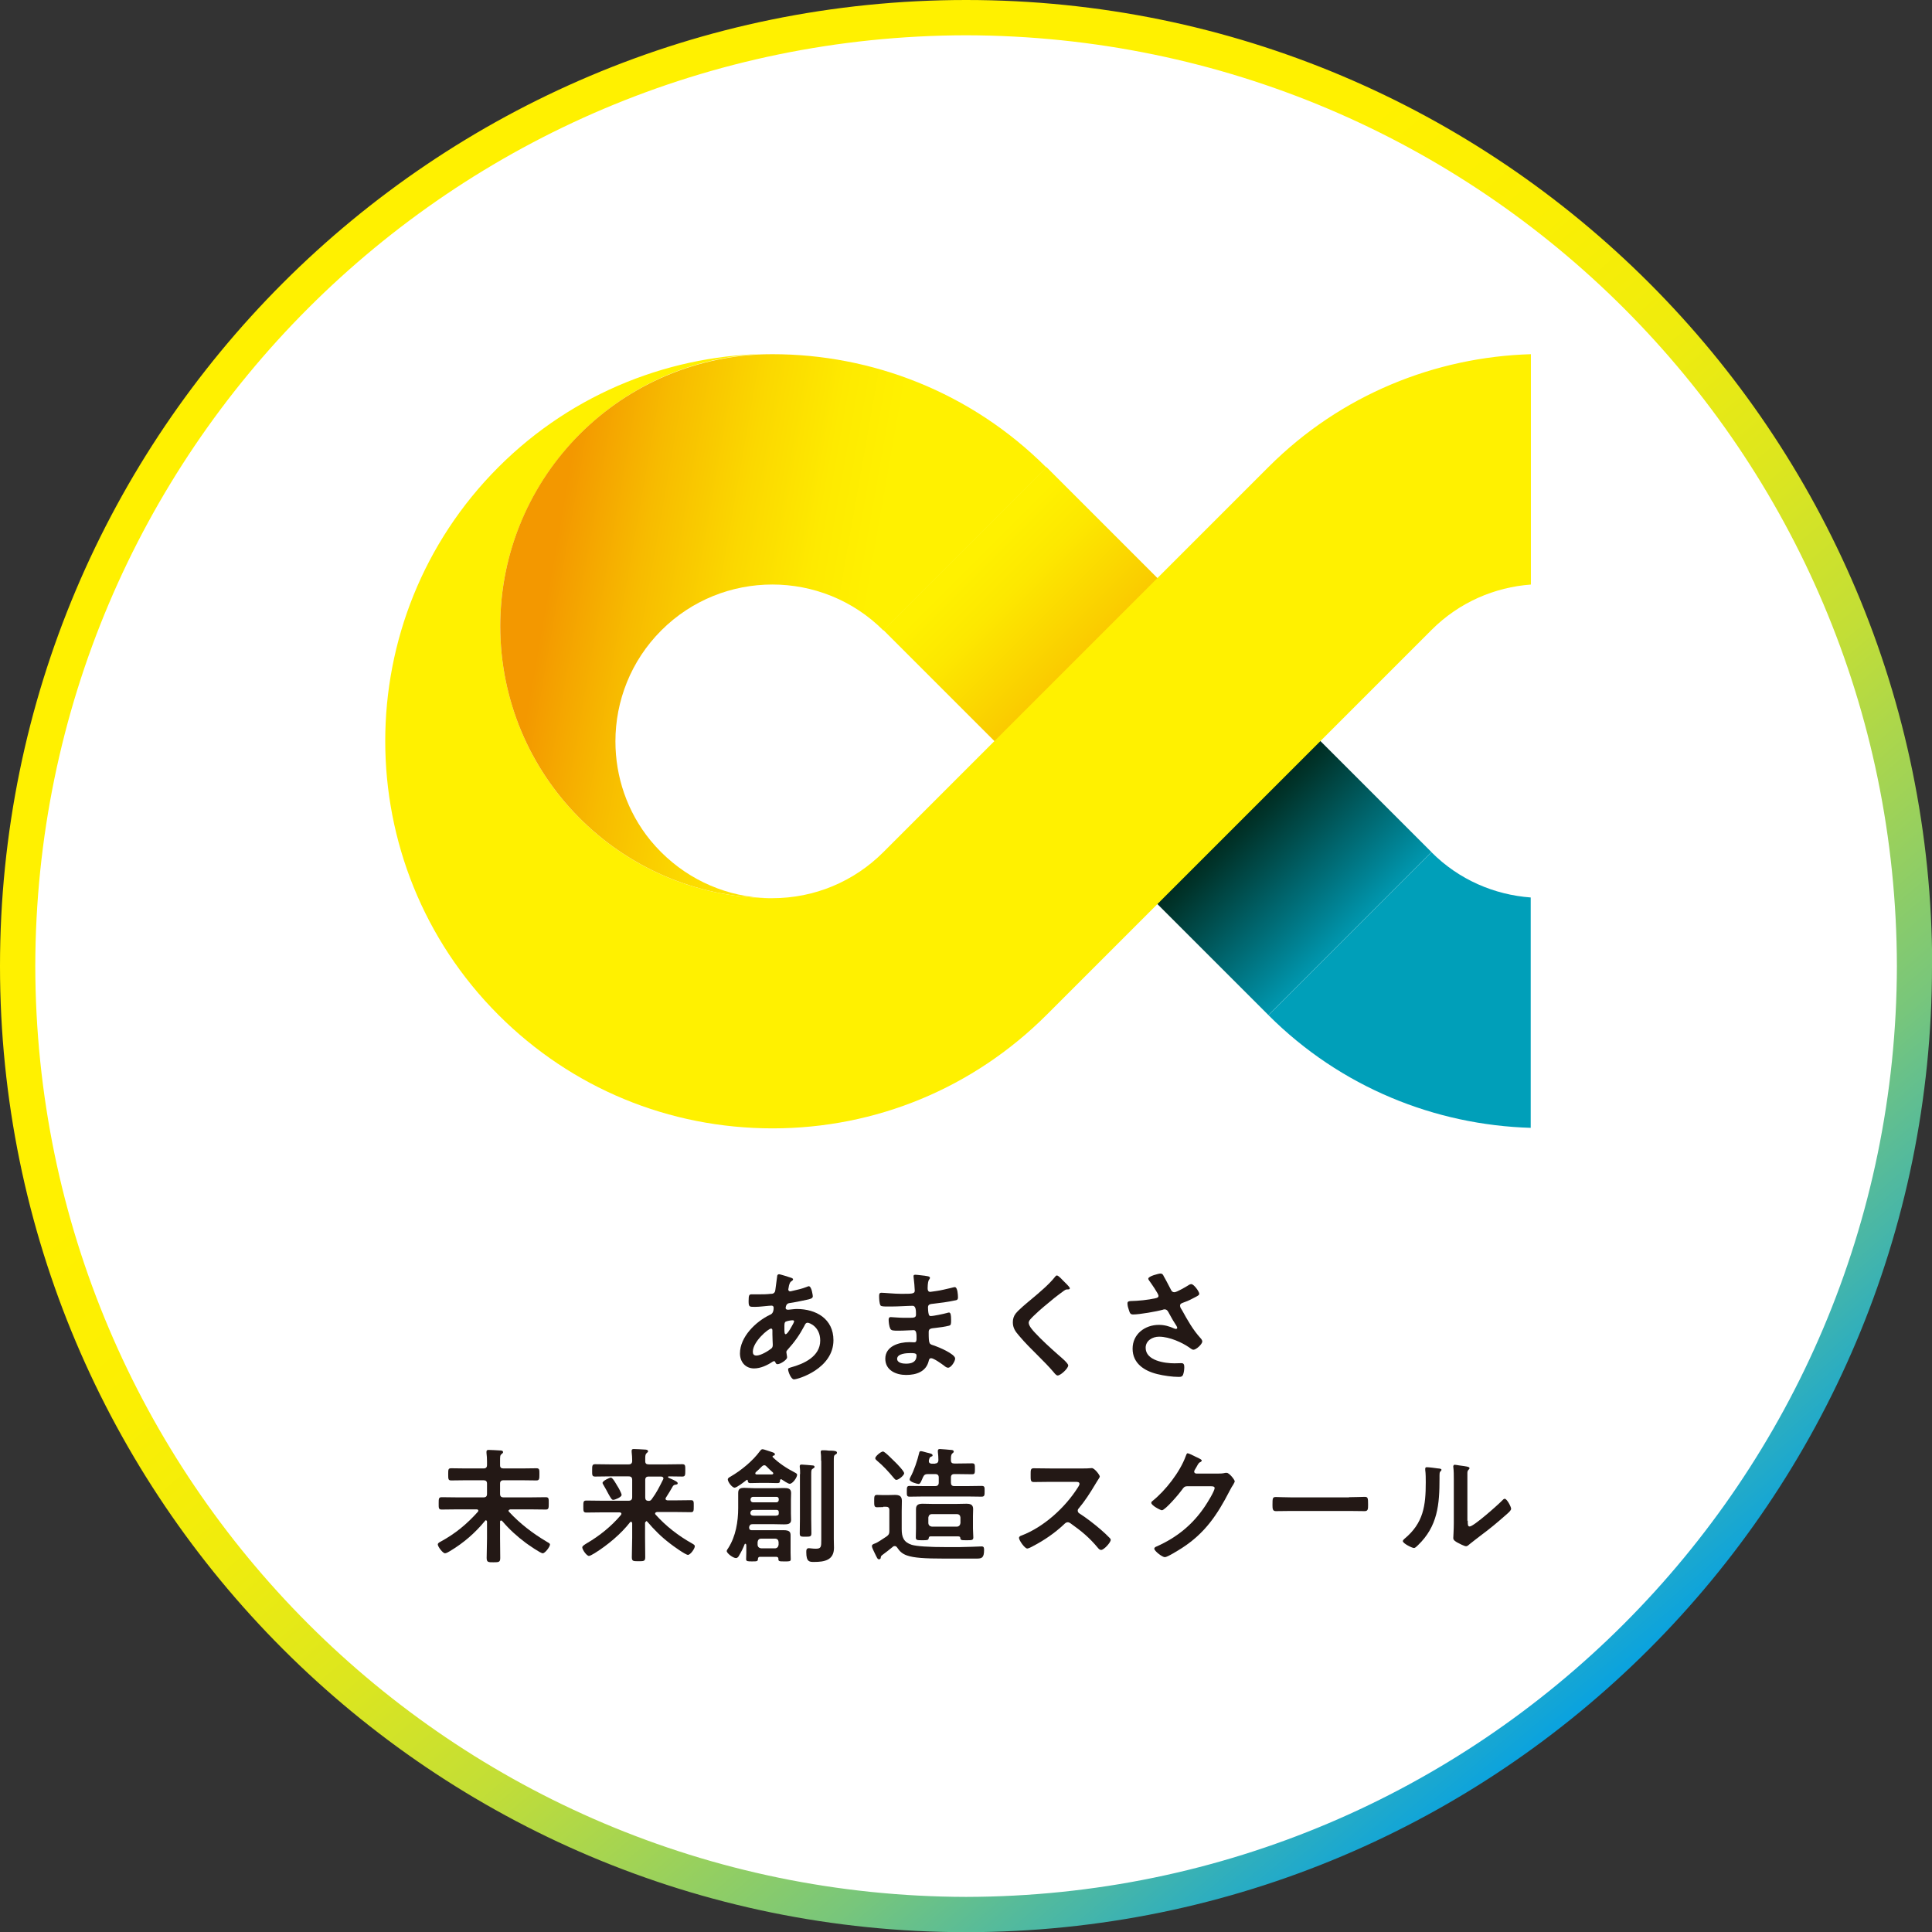 <?xml version="1.0" encoding="UTF-8"?>
<svg id="_レイヤー_2" data-name="レイヤー 2" xmlns="http://www.w3.org/2000/svg" xmlns:xlink="http://www.w3.org/1999/xlink" viewBox="0 0 109.53 109.53">
  <rect x="0" y="0" width="109.53" height="109.53" fill="#333333" stroke="none"/>
  <defs>
    <style>
      .cls-1 {
        clip-path: url(#clippath);
      }

      .cls-2 {
        fill: none;
      }

      .cls-2, .cls-3, .cls-4, .cls-5, .cls-6, .cls-7, .cls-8, .cls-9 {
        stroke-width: 0px;
      }

      .cls-3 {
        fill: url(#_名称未設定グラデーション_18);
      }

      .cls-4 {
        fill: url(#_名称未設定グラデーション_19);
      }

      .cls-5 {
        fill: url(#_名称未設定グラデーション_17);
      }

      .cls-6 {
        fill: #231815;
      }

      .cls-10 {
        clip-path: url(#clippath-1);
      }

      .cls-7 {
        fill: #fff100;
      }

      .cls-8 {
        fill: #009fb9;
      }

      .cls-9 {
        fill: #fff;
      }
    </style>
    <linearGradient id="_名称未設定グラデーション_17" data-name="名称未設定グラデーション 17" x1="-584.1" y1="518.78" x2="-583.1" y2="518.78" gradientTransform="translate(2513.7 -86090.07) rotate(-130) scale(110.37 -110.37)" gradientUnits="userSpaceOnUse">
      <stop offset="0" stop-color="#00a0e9"/>
      <stop offset=".02" stop-color="#0fa4da"/>
      <stop offset=".1" stop-color="#47b6a8"/>
      <stop offset=".18" stop-color="#78c67b"/>
      <stop offset=".27" stop-color="#a1d355"/>
      <stop offset=".35" stop-color="#c3de36"/>
      <stop offset=".44" stop-color="#dde61e"/>
      <stop offset=".53" stop-color="#f0ec0d"/>
      <stop offset=".62" stop-color="#fbef03"/>
      <stop offset=".72" stop-color="#fff100"/>
      <stop offset="1" stop-color="#fff100"/>
    </linearGradient>
    <clipPath id="clippath">
      <rect class="cls-2" x="59.08" y="26.58" width="13.07" height="30.87" transform="translate(-10.49 58.7) rotate(-45)"/>
    </clipPath>
    <linearGradient id="_名称未設定グラデーション_18" data-name="名称未設定グラデーション 18" x1="-590.51" y1="521.75" x2="-589.51" y2="521.75" gradientTransform="translate(16171.08 -18170.75) rotate(-90) scale(30.87 -30.87)" gradientUnits="userSpaceOnUse">
      <stop offset="0" stop-color="#009fb9"/>
      <stop offset=".07" stop-color="#008496"/>
      <stop offset=".29" stop-color="#00332a"/>
      <stop offset=".39" stop-color="#001300"/>
      <stop offset=".42" stop-color="#303000"/>
      <stop offset=".46" stop-color="#755b00"/>
      <stop offset=".5" stop-color="#ac7d00"/>
      <stop offset=".54" stop-color="#d49600"/>
      <stop offset=".56" stop-color="#eda500"/>
      <stop offset=".58" stop-color="#f6ab00"/>
      <stop offset=".76" stop-color="#facf00"/>
      <stop offset=".91" stop-color="#fde800"/>
      <stop offset="1" stop-color="#fff100"/>
    </linearGradient>
    <clipPath id="clippath-1">
      <path class="cls-2" d="M28.36,35.49c0,8.45,6.78,15.3,15.2,15.43-2.29-.06-4.44-.98-6.07-2.6-.22-.22-.42-.44-.61-.67-1.33-1.63-1.99-3.62-1.99-5.62,0-2.28.87-4.56,2.6-6.29,3.47-3.47,9.12-3.47,12.59,0l.1-.1,9.14-9.14c-4.28-4.28-9.91-6.42-15.53-6.42-8.52,0-15.43,6.91-15.43,15.43"/>
    </clipPath>
    <linearGradient id="_名称未設定グラデーション_19" data-name="名称未設定グラデーション 19" x1="-587" y1="526.72" x2="-586" y2="526.72" gradientTransform="translate(15405.86 -17071.08) rotate(-90) scale(29.17 -29.17)" gradientUnits="userSpaceOnUse">
      <stop offset="0" stop-color="#fff100"/>
      <stop offset=".38" stop-color="#fff100"/>
      <stop offset=".5" stop-color="#feea00"/>
      <stop offset=".65" stop-color="#fbd800"/>
      <stop offset=".83" stop-color="#f7bb00"/>
      <stop offset="1" stop-color="#f39800"/>
    </linearGradient>
  </defs>
  <g id="_レイヤー_1-2" data-name="レイヤー 1">
    <g>
      <g>
        <path class="cls-9" d="M108.53,54.77c0,29.69-24.07,53.77-53.77,53.77S1,84.46,1,54.77,25.07,1,54.77,1s53.77,24.07,53.77,53.77"/>
        <path class="cls-5" d="M108.53,54.77h1c0,30.25-24.52,54.76-54.77,54.77C24.52,109.53,0,85.01,0,54.77,0,24.52,24.52,0,54.77,0c30.25,0,54.76,24.52,54.77,54.77h-2c-.05-29.14-23.62-52.71-52.77-52.77C25.62,2.05,2.05,25.62,2,54.77c.05,29.14,23.62,52.71,52.77,52.77,29.14-.05,52.71-23.62,52.77-52.77h1Z"/>
      </g>
      <g>
        <path class="cls-6" d="M44.66,72.38c.19.06.3.08.3.15,0,.04-.04.07-.07.09-.09.06-.11.09-.16.26,0,.04-.04.19-.04.22,0,.06.04.11.1.11.02,0,.08-.01.11-.02.27-.06.58-.13.83-.23.04-.01.08-.04.12-.04.17,0,.23.54.23.57,0,.13-.17.16-.35.2-.28.06-.71.15-1,.19-.16.03-.19.21-.19.28,0,.06.06.09.11.09.01,0,.04,0,.06,0,.14-.01.32-.04.46-.04,1.1,0,2.08.56,2.08,1.77,0,1.61-2,2.22-2.24,2.22-.16,0-.33-.43-.33-.57,0-.08.08-.08.16-.11.74-.2,1.66-.62,1.66-1.52,0-.79-.62-1.01-.71-1.01-.11,0-.15.09-.19.18-.27.51-.56.92-.95,1.35-.04.04-.07.08-.07.14,0,.02.04.23.04.26v.04c0,.13-.38.38-.54.38-.06,0-.1-.04-.12-.1-.01-.04-.03-.07-.08-.07-.03,0-.05.01-.08.03-.3.2-.68.38-1.05.38-.5,0-.8-.38-.8-.85,0-.94.9-1.81,1.7-2.19.04-.02.21-.06.21-.4,0-.08-.05-.12-.12-.12-.03,0-.13.01-.16.01-.26.02-.52.06-.79.06-.31,0-.35,0-.35-.33,0-.35.04-.38.17-.38.12,0,.24,0,.37,0,.24,0,.48,0,.72-.03.07,0,.13,0,.19-.06s.06-.12.07-.19c.04-.25.06-.5.1-.75,0-.06.04-.11.11-.11.05,0,.39.11.47.13ZM42.68,76.64c0,.13.06.21.2.21.25,0,.66-.25.85-.4.07-.06.08-.13.08-.22,0-.06-.02-.36-.02-.58,0-.07,0-.14,0-.21s-.01-.12-.08-.12c-.15,0-1.03.74-1.03,1.31ZM44.54,74.93c-.08.05-.07.19-.07.35v.08c0,.11,0,.28.07.28.12,0,.38-.51.44-.62.01-.03.04-.08.04-.11,0-.05-.05-.06-.09-.06-.1,0-.31.04-.39.08Z"/>
        <path class="cls-6" d="M52.44,72.33c.18.02.28.04.28.11,0,.13-.12.01-.13.59,0,.1.02.21.15.21.03,0,.3-.04.35-.05.23-.03.55-.11.77-.16.06-.01.21-.06.27-.06.16,0,.18.46.18.58,0,.14-.06.16-.2.18-.37.08-.81.14-1.18.18-.15.02-.32.01-.32.21,0,.08.01.28.04.38.01.04.03.11.11.11.17,0,.73-.12.91-.17.04-.01.09-.03.13-.03.1,0,.12.16.12.42,0,.23,0,.3-.13.33-.19.05-.53.1-.73.12-.27.03-.41.03-.41.23,0,.74.03.68.33.78.23.08,1.17.47,1.17.73,0,.16-.23.52-.4.52-.08,0-.16-.06-.22-.11-.13-.1-.59-.43-.74-.43-.11,0-.13.11-.14.16-.15.61-.71.79-1.28.79s-1.18-.26-1.18-.92c0-.71.77-.94,1.36-.94.08,0,.25.01.29.01.12,0,.12-.13.12-.2,0-.23.01-.49-.16-.49-.15,0-.54.03-.85.03s-.42,0-.48-.12c-.06-.12-.09-.36-.09-.5,0-.08.02-.15.12-.15.08,0,.48.04.75.04h.32c.26,0,.36-.02.36-.18,0-.21,0-.5-.19-.5-.25,0-.81.04-1.2.04h-.21c-.19,0-.37,0-.41-.06-.07-.11-.08-.39-.08-.52,0-.1,0-.2.13-.2.15,0,.74.06,1.09.06.62,0,.8.01.8-.18,0-.11-.04-.59-.06-.71,0-.04-.01-.08-.01-.11,0-.07.04-.08.11-.08.11,0,.44.05.57.06ZM50.86,77.03c0,.24.32.28.5.28.33,0,.6-.09.6-.47,0-.13-.17-.13-.33-.13-.22,0-.77.02-.77.33Z"/>
        <path class="cls-6" d="M60.65,73.04c0,.07-.1.06-.15.06-.08,0-.13.04-.19.08-.18.13-.35.26-.53.4-.4.33-.8.65-1.17,1.01-.13.13-.29.27-.29.4,0,.18.23.43.35.56.4.43.84.83,1.28,1.22.12.11.61.5.61.64,0,.17-.43.57-.6.57-.08,0-.18-.13-.22-.18-.27-.32-.57-.62-.86-.91-.38-.38-.77-.76-1.12-1.18-.2-.23-.34-.43-.34-.75,0-.18.05-.35.16-.49.18-.23.67-.63.91-.83.42-.35.99-.83,1.32-1.25.03-.04.06-.08.11-.08.09,0,.3.24.38.32.06.06.35.33.35.4Z"/>
        <path class="cls-6" d="M65.95,72.31c.16.27.29.54.44.82.04.08.09.13.19.13.13,0,.64-.3.77-.38.05-.04.13-.08.19-.08.14,0,.45.42.45.55,0,.08-.12.13-.21.18-.25.13-.39.21-.65.3-.09.04-.23.06-.23.19,0,.11.07.18.12.27.3.55.62,1.11,1.03,1.56.05.05.11.13.11.2,0,.16-.35.47-.5.47-.08,0-.18-.09-.27-.15-.35-.24-1.07-.59-1.68-.59-.37,0-.76.22-.76.63,0,.73,1.08.88,1.63.88.16,0,.3-.01.4-.01.14,0,.16.1.16.23,0,.13-.02.3-.07.43-.04.09-.09.12-.24.12-.37,0-.86-.07-1.22-.16-.74-.18-1.4-.61-1.4-1.44s.7-1.35,1.49-1.35c.32,0,.59.08.88.21.02,0,.05.02.08.02.04,0,.08-.02.08-.06,0-.04-.03-.08-.04-.11-.16-.24-.27-.43-.41-.69-.06-.11-.11-.25-.27-.25-.04,0-.06.01-.09.02-.35.1-1.33.27-1.68.27-.16,0-.19-.06-.25-.25-.04-.11-.08-.25-.08-.38,0-.11.08-.12.17-.13.45-.01.98-.06,1.42-.16.08-.02.17-.04.17-.14,0-.11-.44-.74-.53-.86-.02-.04-.05-.07-.05-.11,0-.14.59-.29.69-.29s.13.05.18.13Z"/>
      </g>
      <g>
        <path class="cls-6" d="M27.61,86.26s-.01-.07-.06-.07c-.02,0-.04,0-.05.03-.57.69-1.2,1.24-1.98,1.71-.08.05-.22.13-.29.13-.13,0-.41-.38-.41-.5,0-.08.1-.13.16-.16.84-.46,1.47-.98,2.11-1.69.01-.02.03-.04.03-.06,0-.06-.05-.08-.1-.08h-1.1c-.3,0-.59.01-.88.01-.18,0-.17-.09-.17-.35s0-.35.17-.35c.29,0,.58.01.88.01h1.49c.14,0,.2-.06.2-.2v-.58c0-.13-.06-.19-.2-.19h-1c-.28,0-.55.01-.83.01-.17,0-.17-.08-.17-.35s0-.34.17-.34c.28,0,.55.01.83.01h1c.14,0,.2-.06.2-.2v-.19c0-.16-.01-.33-.03-.49,0-.02,0-.05,0-.07,0-.09.06-.1.13-.1.13,0,.47.02.63.03.06,0,.18,0,.18.1,0,.05-.04.06-.09.11-.08.06-.08.14-.08.38v.25c0,.13.06.18.2.18h1.03c.28,0,.55-.01.83-.01.18,0,.17.09.17.34s0,.35-.17.35c-.28,0-.55-.01-.83-.01h-1.03c-.14,0-.2.06-.2.19v.58c0,.14.06.2.2.2h1.51c.3,0,.59-.01.88-.01.18,0,.17.09.17.35s0,.35-.17.35c-.29,0-.58-.01-.88-.01h-1.13s-.1.02-.1.08c0,.03.01.04.03.06.62.67,1.34,1.22,2.13,1.69.09.05.19.1.19.16,0,.13-.28.5-.41.5s-.81-.48-.95-.58c-.51-.38-.94-.77-1.35-1.25-.01-.01-.04-.03-.06-.03-.05,0-.06.04-.06.08v.95c0,.37.01.74.01,1.1,0,.23-.08.24-.38.24s-.39,0-.39-.25c0-.36.02-.72.02-1.09v-.96Z"/>
        <path class="cls-6" d="M36.63,86.26s-.06.02-.06.08v.84c0,.37.01.74.01,1.1,0,.23-.08.23-.38.23s-.38,0-.38-.23c0-.37.02-.74.02-1.1v-.83s-.02-.08-.06-.08c-.02,0-.04.01-.06.03-.52.67-1.28,1.3-2,1.75-.13.08-.28.16-.33.16-.13,0-.38-.35-.38-.49,0-.08.18-.18.26-.23.72-.42,1.39-.96,1.93-1.6.01-.02.03-.04.03-.07,0-.06-.06-.08-.11-.08h-1c-.3,0-.59.01-.88.01-.17,0-.17-.08-.17-.34s0-.34.17-.34c.29,0,.58.01.88.01h1.52c.13,0,.2-.06.2-.2v-.98c0-.14-.06-.2-.2-.2h-1.08c-.27,0-.55.01-.82.01-.18,0-.17-.09-.17-.35s0-.35.17-.35c.28,0,.55.01.82.01h1.08c.13,0,.2-.06.2-.2,0-.16-.01-.34-.03-.5,0-.03,0-.05,0-.08,0-.08.06-.09.13-.09.13,0,.46.02.62.03.06,0,.18.01.18.1,0,.04-.04.06-.08.1-.07.06-.08.15-.08.3v.16c0,.13.06.18.2.18h1.08c.27,0,.55-.01.82-.01.18,0,.17.09.17.35s0,.35-.17.35c-.25,0-.5-.01-.76-.01-.02,0-.05.01-.05.04s.1.07.13.08c.3.13.42.2.42.27s-.07.07-.11.08c-.07,0-.12.03-.16.08-.16.27-.24.42-.4.66-.01.02-.02.04-.02.06,0,.06.05.08.11.09h.45c.29,0,.58-.01.88-.01.17,0,.16.08.16.34s0,.34-.16.34c-.3,0-.59-.01-.88-.01h-1.05s-.1.02-.1.08c0,.03,0,.04.02.06.59.66,1.3,1.21,2.07,1.64.1.06.16.09.16.16,0,.14-.25.49-.39.49s-.86-.52-1.01-.64c-.51-.39-.88-.76-1.3-1.25-.02-.01-.04-.03-.06-.03ZM34.76,85.03c-.08,0-.14-.11-.28-.36-.06-.12-.15-.28-.26-.47-.02-.04-.06-.09-.06-.13,0-.12.4-.3.47-.3.11,0,.3.36.36.46.06.08.25.43.25.52,0,.13-.38.28-.47.28ZM37.61,83.81c0-.07-.06-.09-.12-.1h-.72c-.13,0-.19.06-.19.2v.98c0,.13.05.19.18.2.1,0,.14-.03.19-.1.28-.38.43-.69.64-1.11.01-.02.02-.04.02-.06Z"/>
        <path class="cls-6" d="M44.02,88.26h-.94c-.07,0-.1.04-.11.11,0,.15-.06.15-.33.15-.23,0-.34,0-.34-.12,0-.02.01-.25.01-.36v-.42s0-.1-.05-.1c-.03,0-.04.01-.05.04-.08.21-.18.41-.3.61-.04.08-.09.16-.19.16-.16,0-.52-.27-.52-.4,0-.04.06-.13.09-.17.42-.66.56-1.49.56-2.27v-.45c0-.13,0-.27,0-.4,0-.25.13-.29.35-.29.2,0,.39.02.59.02h1.12c.18,0,.36-.01.54-.01.21,0,.4.02.4.28,0,.13-.01.27-.01.4v.76c0,.12.01.24.01.37,0,.24-.21.25-.4.25s-.36-.01-.54-.01h-1.25c-.11,0-.16.04-.19.16v.03c0,.09.04.15.13.15h.11c.15,0,.3,0,.45,0h.81c.15,0,.3,0,.45,0,.35,0,.4.11.4.3,0,.08,0,.17,0,.27v.72c0,.13.01.33.01.36,0,.13-.1.12-.37.12s-.34,0-.33-.15c0-.07-.04-.1-.11-.11ZM42.36,83.9s-.01,0-.03,0c-.11.09-.56.44-.68.44-.15,0-.39-.33-.39-.47,0-.08.11-.13.16-.16.59-.34,1.26-.89,1.66-1.44.04-.05.08-.11.15-.11.08,0,.35.11.44.13.18.06.26.08.26.16,0,.06-.05.07-.1.08-.01,0-.03.01-.03.04,0,0,0,.01,0,.03.35.35.81.65,1.26.88.05.03.13.06.13.13,0,.15-.25.51-.42.51-.09,0-.37-.19-.46-.25,0,0-.02-.01-.04-.01-.03,0-.04.04-.05.06,0,.11-.02.16-.15.16-.17,0-.34-.01-.5-.01h-.53c-.16,0-.33.01-.5.01-.11,0-.14-.04-.15-.15,0-.02-.01-.04-.04-.04ZM44.02,85.17c.08,0,.13-.06.13-.14v-.04c0-.08-.05-.13-.13-.13h-1.33c-.08,0-.13.06-.14.13v.04c0,.08.06.14.14.14h1.33ZM44.02,85.92c.1,0,.13-.04.13-.13v-.06c0-.09-.04-.13-.13-.13h-1.28c-.11,0-.18.04-.2.16,0,.13.08.17.19.17h1.28ZM43.33,83.07c-.06,0-.09.03-.13.06-.11.11-.23.23-.35.33-.02.03-.03.04-.03.07,0,.02.01.06.08.06.04,0,.11,0,.15,0h.71c.06,0,.08-.04.08-.06s-.01-.04-.03-.06c-.13-.11-.24-.22-.36-.34-.04-.04-.07-.06-.12-.06ZM43.94,87.78c.12-.01.18-.08.2-.2v-.16c-.01-.12-.08-.19-.2-.19h-.79c-.12,0-.18.07-.2.19v.16c.01.12.08.18.2.2h.79ZM45.36,83.57c0-.13,0-.28-.02-.4,0-.02,0-.04,0-.06,0-.07.06-.08.11-.08.09,0,.52.04.62.05.05,0,.11.02.11.08,0,.05-.05.07-.11.11-.07.04-.08.09-.08.33v2.53c0,.26.01.52.01.79,0,.19-.06.2-.33.2s-.33,0-.33-.19c0-.27.01-.53.01-.8v-2.56ZM46.55,82.81c0-.16,0-.33-.02-.45,0-.02,0-.04,0-.06,0-.08.06-.08.12-.08.11,0,.23,0,.34.02.05,0,.09,0,.13,0,.2.01.33.02.33.12,0,.06-.05.08-.1.11-.08.05-.08.11-.08.4v4.37c0,.17.01.34.01.51,0,.7-.54.8-1.12.8-.26,0-.45.01-.45-.55,0-.11,0-.23.15-.23.06,0,.21.03.39.03.31,0,.31-.11.31-.51v-4.47Z"/>
        <path class="cls-6" d="M50.07,85.44c-.12,0-.23.01-.35.01-.16,0-.16-.1-.16-.35,0-.26,0-.35.16-.35.11,0,.23.01.35.01h.24c.14,0,.28-.01.42-.01.25,0,.4.06.4.34,0,.19-.01.39-.01.58v1.02c0,.46.11.74.57.89.28.08.89.13,2.07.13.45,0,.91,0,1.37-.02.09,0,.47-.02.52-.02.13,0,.14.08.14.2,0,.45-.13.49-.42.49h-1.86c-1.08,0-1.71-.04-2.1-.18-.25-.09-.4-.22-.55-.45-.03-.04-.07-.08-.13-.08-.05,0-.08.01-.11.04-.2.16-.38.31-.59.46-.08.06-.09.08-.1.17,0,.05-.05.08-.1.08-.08,0-.11-.08-.25-.37-.05-.1-.15-.3-.15-.38,0-.07.06-.11.18-.15.15-.05.44-.26.66-.4.12-.09.15-.15.15-.3v-1.19c0-.13-.06-.19-.2-.19h-.14ZM50.82,83.9c-.06,0-.11-.06-.15-.11-.29-.35-.6-.69-.95-.98-.04-.04-.1-.08-.1-.14,0-.11.32-.38.44-.38.11,0,.58.5.68.59s.52.53.52.64c0,.12-.31.38-.45.38ZM53,82.97c.13,0,.2-.06.2-.2,0-.15-.01-.3-.03-.45,0-.02,0-.06,0-.08,0-.08.06-.09.12-.09.11,0,.5.04.62.05.06,0,.16.01.16.1,0,.04-.04.06-.08.1-.08.07-.08.18-.08.38,0,.14.06.19.19.19h.21c.27,0,.53-.01.8-.01.16,0,.16.07.16.31s0,.31-.16.31c-.27,0-.53-.01-.8-.01h-.21c-.13,0-.19.06-.19.2v.28c0,.14.06.2.19.2h.79c.25,0,.5-.01.76-.01.18,0,.17.08.17.3s0,.31-.17.31c-.25,0-.51-.01-.76-.01h-2.56c-.25,0-.51.01-.76.01-.17,0-.16-.08-.16-.31s0-.3.17-.3c.25,0,.5.01.76.01h.68c.13,0,.2-.06.2-.2v-.28c0-.14-.06-.2-.2-.2h-.42c-.14,0-.21.04-.27.17-.1.22-.15.39-.25.39-.07,0-.51-.11-.51-.25,0-.05.02-.08.04-.13.21-.38.4-.96.5-1.38.01-.06.03-.1.1-.1.06,0,.25.06.33.08.21.05.33.07.33.16,0,.04-.03.06-.06.06-.11.04-.11.08-.15.22,0,.01,0,.04,0,.06,0,.09.07.12.15.13h.22ZM54.35,87.1h-1.59c-.08,0-.1.04-.11.11-.02.11-.09.11-.37.11s-.36,0-.36-.16c0-.17.01-.34.01-.51v-.7c0-.13,0-.26,0-.4,0-.25.16-.3.38-.3.18,0,.35.01.53.01h1.41c.18,0,.35-.01.53-.01.22,0,.39.04.39.3,0,.13-.01.27-.01.4v.7c0,.17.02.37.02.51,0,.16-.09.16-.37.16-.31,0-.35,0-.37-.13,0-.06-.03-.08-.08-.08ZM54.25,86.55c.12-.01.18-.08.2-.2v-.32c-.01-.12-.08-.19-.2-.19h-1.42c-.12,0-.18.07-.2.19v.32c.01.12.08.18.2.2h1.42Z"/>
        <path class="cls-6" d="M61.44,83.25c.11,0,.23,0,.3-.01.04,0,.11-.01.16-.01.15,0,.45.39.45.48,0,.04-.08.15-.16.28-.04.06-.08.13-.11.18-.28.47-.57.92-.92,1.34-.04.04-.06.08-.06.13,0,.08.04.13.11.17.39.25.84.6,1.2.91.17.15.35.31.51.48.03.03.05.06.05.1,0,.15-.39.57-.54.57-.08,0-.13-.05-.18-.11-.51-.61-.93-.95-1.56-1.4-.06-.04-.1-.06-.16-.06-.09,0-.16.07-.21.12-.52.49-1.13.91-1.77,1.24-.06.04-.25.13-.31.13-.15,0-.47-.47-.47-.6,0-.08.08-.12.15-.14,1.25-.48,2.44-1.56,3.16-2.68.04-.06.12-.18.12-.24,0-.11-.1-.12-.21-.12h-1.47c-.3,0-.61.01-.91.01-.19,0-.18-.11-.18-.43,0-.25,0-.35.17-.35.3,0,.61.01.92.01h1.93Z"/>
        <path class="cls-6" d="M69.07,83.54c.13,0,.23,0,.4-.04.02,0,.05,0,.08,0,.14,0,.45.39.45.48,0,.04-.03.08-.08.18-.06.08-.13.21-.22.38-.69,1.34-1.39,2.38-2.69,3.22-.16.1-.82.52-.97.52s-.6-.35-.6-.48c0-.07.08-.11.14-.13,1.14-.51,2.03-1.23,2.73-2.27.12-.18.55-.86.55-1.04,0-.09-.11-.1-.21-.1h-1.34c-.16,0-.21.07-.3.2-.13.19-.95,1.16-1.14,1.16-.08,0-.6-.27-.6-.42,0-.05.03-.08.06-.1.74-.59,1.56-1.64,1.89-2.54.03-.07.05-.17.11-.17.04,0,.23.08.38.16.06.04.42.17.42.25,0,.04-.04.06-.06.08-.1.04-.12.07-.24.29-.03.06-.13.2-.13.25,0,.08.05.11.12.12h1.26Z"/>
        <path class="cls-6" d="M76.48,84.88c.33,0,.79-.02.88-.02.19,0,.2.06.2.45,0,.23,0,.36-.19.36-.3,0-.59-.01-.89-.01h-3.26c-.29,0-.59.01-.89.01-.18,0-.19-.13-.19-.35,0-.4.01-.45.2-.45.09,0,.58.02.88.02h3.26Z"/>
        <path class="cls-6" d="M81.54,83.25c.08.01.18.01.18.08,0,.04-.04.07-.07.1-.04.04-.04.16-.04.23v.16c0,1.47-.1,2.71-1.23,3.79-.06.05-.14.15-.22.15-.11,0-.63-.26-.63-.39,0-.05.06-.1.09-.13,1.08-.89,1.21-1.88,1.21-3.2,0-.21,0-.5-.03-.7,0-.02,0-.06,0-.08,0-.06.04-.08.09-.08.13,0,.5.05.64.07ZM83.21,86.21c0,.22,0,.33.11.33.23,0,1.63-1.25,1.85-1.48.04-.04.08-.09.14-.09.12,0,.36.45.36.57,0,.11-.28.33-.37.41-.42.37-.85.73-1.3,1.06-.19.15-.5.38-.67.52-.06.05-.13.13-.22.13-.09,0-.4-.16-.49-.21-.1-.06-.23-.13-.23-.25,0-.05.03-.51.03-.85v-2.48c0-.24,0-.48-.03-.72v-.04s.03-.07.07-.07.22.03.28.04c.37.05.57.07.57.15,0,.05-.03.06-.06.1-.05.05-.06.11-.06.18,0,.16,0,.52,0,.69v2.02Z"/>
      </g>
      <g class="cls-1">
        <rect class="cls-3" x="43.64" y="20.05" width="43.94" height="43.94" transform="translate(-10.49 58.7) rotate(-45)"/>
      </g>
      <g>
        <path class="cls-8" d="M81.15,48.31l-9.24,9.24c4.11,4.11,9.47,6.23,14.87,6.39v-13.06c-2.05-.15-4.07-1-5.63-2.57"/>
        <path class="cls-7" d="M71.91,26.48l-21.83,21.83c-1.68,1.68-3.92,2.61-6.29,2.61h-.23c-8.42-.12-15.2-6.98-15.2-15.43s6.91-15.43,15.43-15.43c-5.62,0-11.25,2.14-15.53,6.42-4.28,4.28-6.42,9.91-6.42,15.53,0,5.63,2.14,11.25,6.42,15.53,4.15,4.15,9.67,6.43,15.54,6.43s11.38-2.29,15.53-6.43l21.83-21.83c1.57-1.57,3.58-2.42,5.63-2.57v-13.06c-5.4.16-10.76,2.28-14.87,6.39"/>
      </g>
      <g class="cls-10">
        <rect class="cls-4" x="25.96" y="17.56" width="35.76" height="35.85" transform="translate(1.28 72.49) rotate(-80)"/>
      </g>
    </g>
  </g>
</svg>